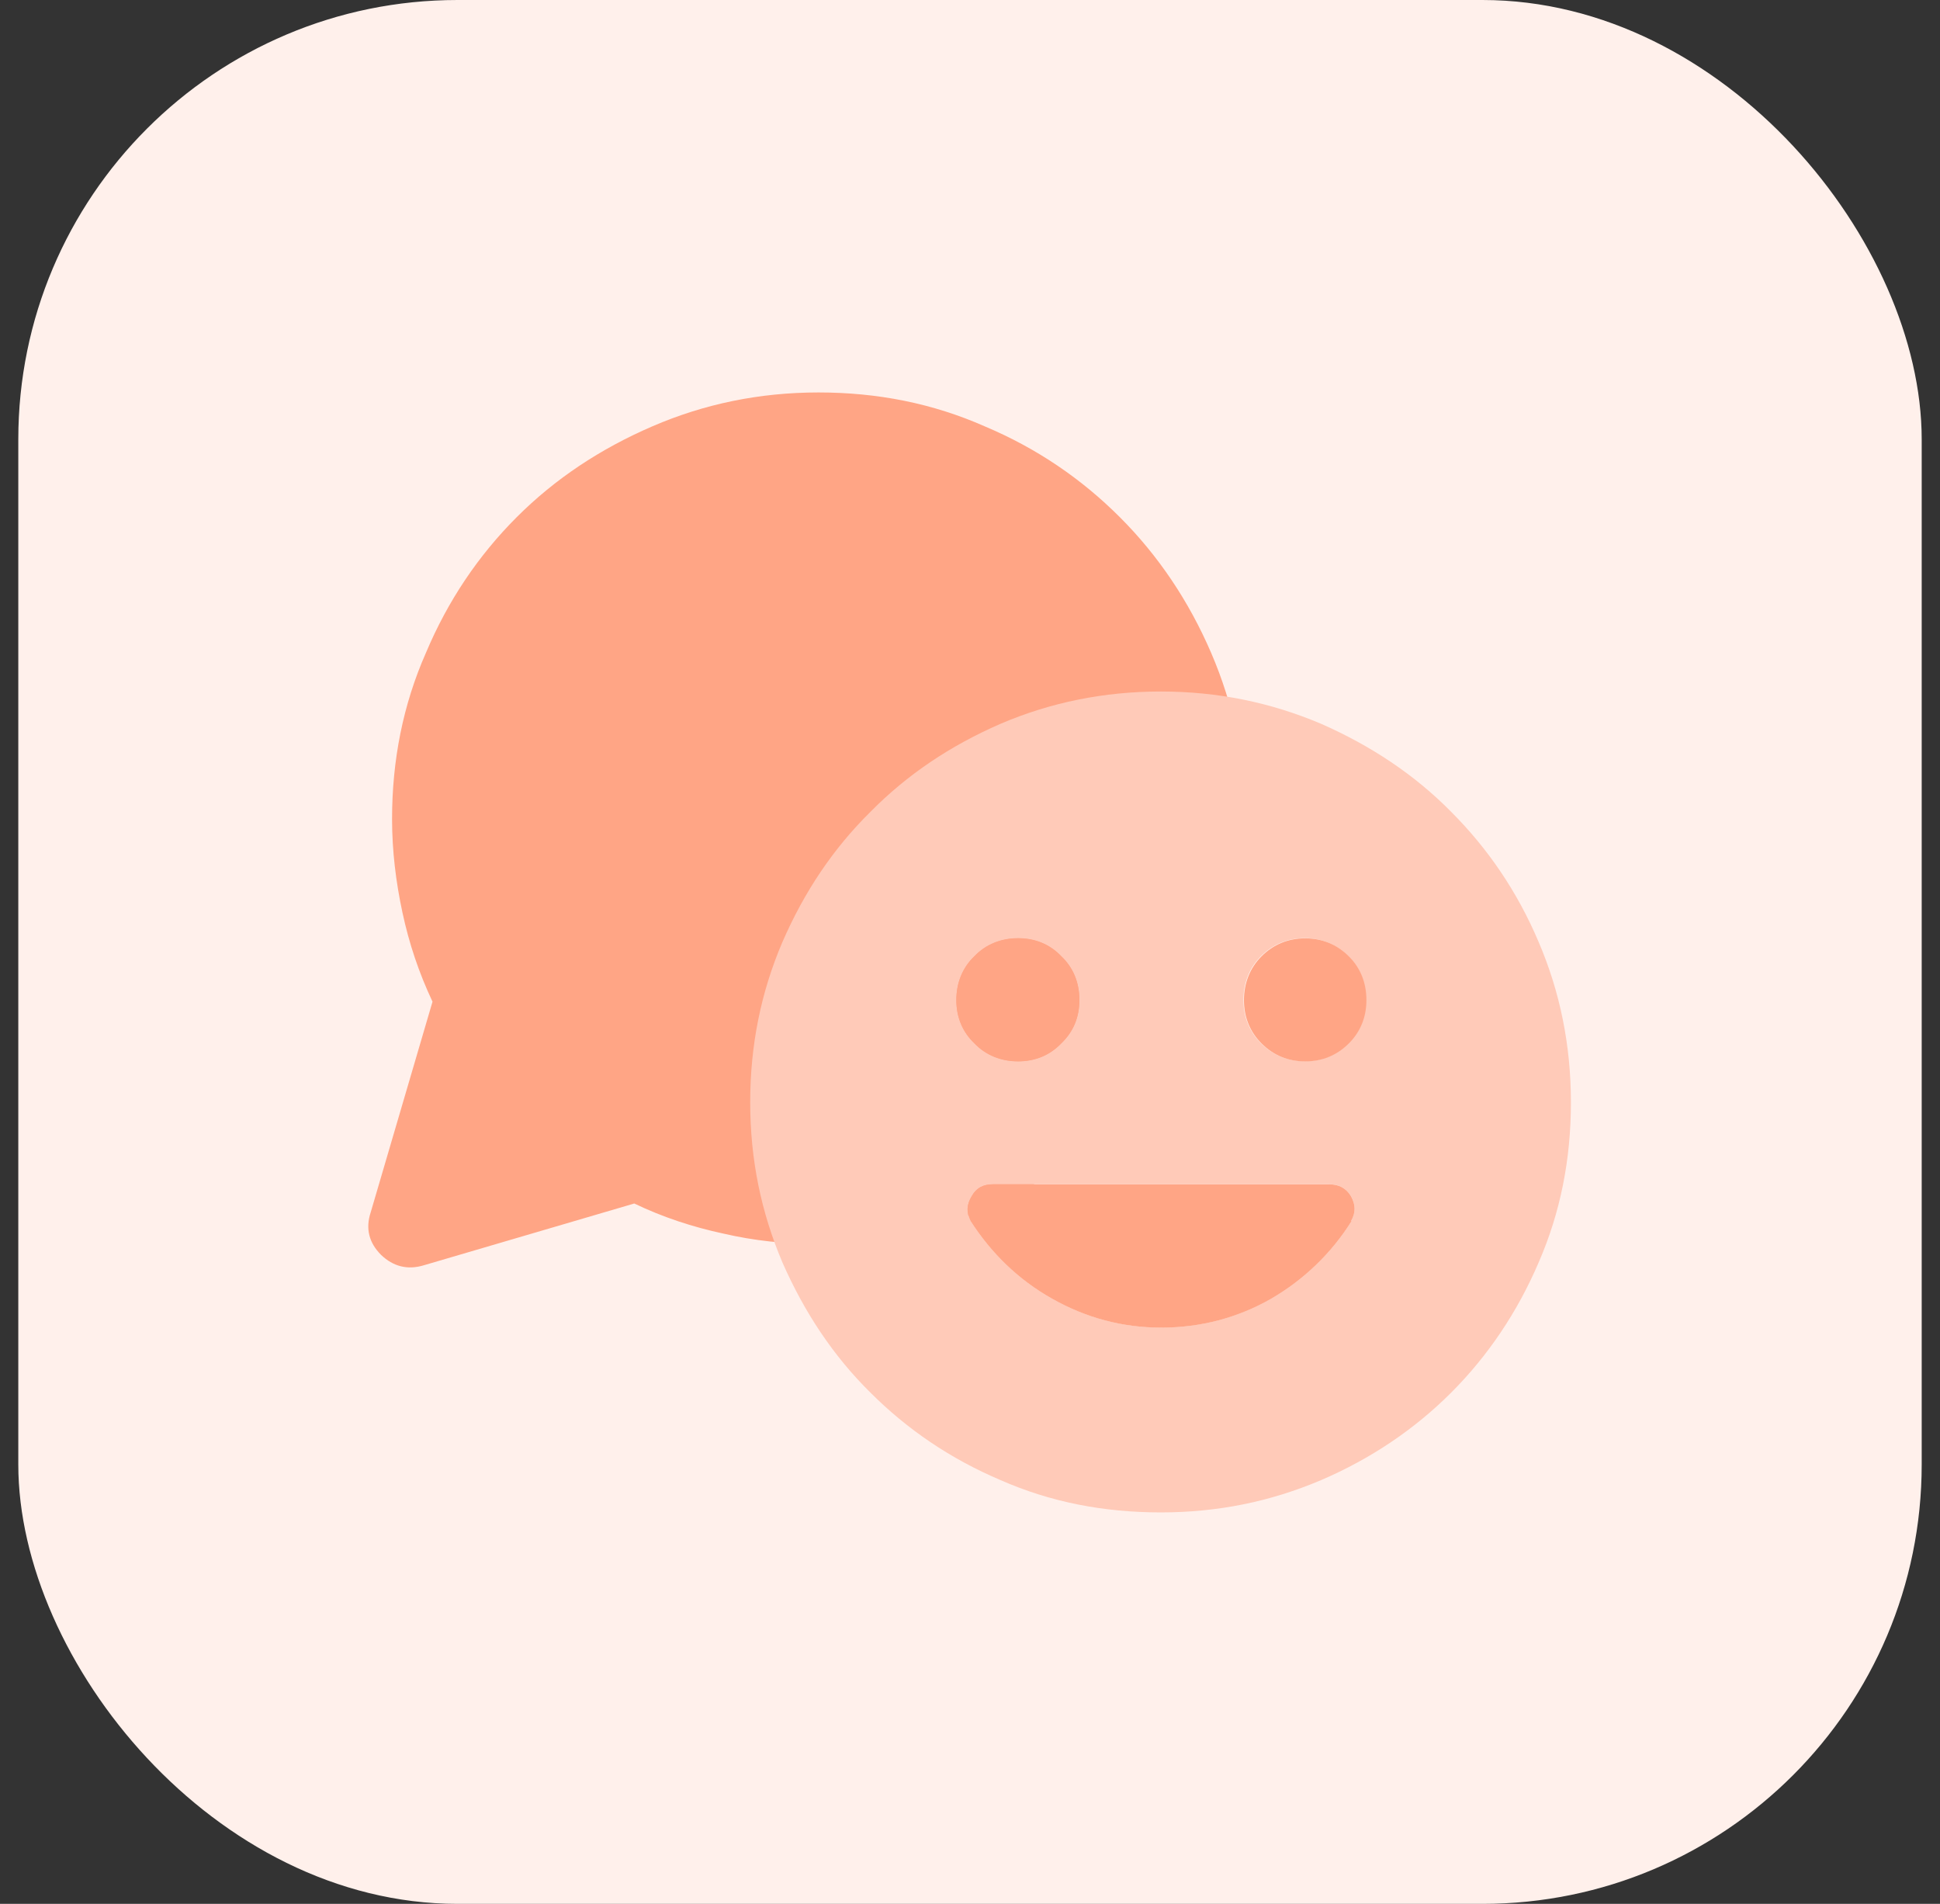 <svg width="53" height="52" viewBox="0 0 53 52" fill="none" xmlns="http://www.w3.org/2000/svg">
<rect x="0" y="0" width="53" height="52" fill="#333333" stroke="none"/>
<rect x="0.5" width="52" height="52" rx="12" fill="#FFF0EB"/>
<path d="M33.969 22.325C33.969 23.924 33.67 25.447 33.043 26.866C32.445 28.286 31.594 29.511 30.548 30.556C29.503 31.602 28.278 32.438 26.858 33.051C25.439 33.663 23.931 33.977 22.317 33.977C21.451 33.977 20.6 33.887 19.763 33.693C18.927 33.514 18.105 33.245 17.328 32.871L11.577 34.559C11.129 34.694 10.741 34.589 10.412 34.276C10.083 33.947 9.979 33.559 10.128 33.11L11.816 27.359C11.443 26.568 11.174 25.761 10.995 24.925C10.815 24.088 10.711 23.237 10.711 22.37C10.711 20.772 11.009 19.248 11.637 17.829C12.234 16.41 13.071 15.17 14.117 14.125C15.162 13.079 16.402 12.257 17.821 11.645C19.24 11.032 20.749 10.719 22.362 10.719C23.976 10.719 25.484 11.018 26.903 11.645C28.322 12.242 29.547 13.079 30.593 14.125C31.639 15.17 32.475 16.41 33.087 17.829C33.7 19.248 34.014 20.757 34.014 22.37L33.969 22.325Z" fill="#FFA585"/>
<path d="M42.035 25.728C41.453 24.354 40.646 23.174 39.645 22.173C38.644 21.157 37.449 20.366 36.09 19.768C34.716 19.186 33.267 18.887 31.713 18.887C30.16 18.887 28.696 19.186 27.337 19.768C25.962 20.366 24.782 21.157 23.781 22.173C22.765 23.174 21.974 24.354 21.376 25.728C20.794 27.087 20.495 28.537 20.495 30.105C20.495 31.673 20.794 33.108 21.376 34.482C21.974 35.841 22.765 37.036 23.781 38.037C24.782 39.038 25.962 39.844 27.337 40.427C28.696 41.025 30.145 41.308 31.713 41.308C33.282 41.308 34.716 41.01 36.09 40.427C37.449 39.844 38.644 39.038 39.645 38.037C40.646 37.036 41.453 35.841 42.035 34.482C42.633 33.108 42.917 31.659 42.917 30.105C42.917 28.551 42.618 27.087 42.035 25.728ZM26.619 26.117C26.933 25.788 27.351 25.624 27.814 25.624C28.278 25.624 28.681 25.788 28.995 26.117C29.323 26.43 29.488 26.834 29.488 27.312C29.488 27.79 29.323 28.178 28.995 28.492C28.681 28.82 28.278 28.985 27.814 28.985C27.351 28.985 26.933 28.82 26.619 28.492C26.291 28.178 26.127 27.775 26.127 27.312C26.127 26.849 26.291 26.43 26.619 26.117ZM36.926 33.346C36.374 34.228 35.627 34.945 34.731 35.468C33.819 35.99 32.804 36.259 31.728 36.259C30.653 36.259 29.667 35.99 28.741 35.468C27.814 34.945 27.082 34.228 26.515 33.346C26.395 33.108 26.41 32.898 26.545 32.674C26.679 32.435 26.873 32.346 27.127 32.346H36.314C36.583 32.346 36.777 32.45 36.912 32.674C37.031 32.898 37.046 33.108 36.912 33.346H36.926ZM36.837 28.492C36.508 28.82 36.105 28.985 35.642 28.985C35.179 28.985 34.776 28.82 34.447 28.492C34.133 28.178 33.969 27.775 33.969 27.312C33.969 26.849 34.133 26.43 34.447 26.117C34.776 25.788 35.179 25.624 35.642 25.624C36.105 25.624 36.508 25.788 36.837 26.117C37.151 26.43 37.315 26.834 37.315 27.312C37.315 27.79 37.151 28.178 36.837 28.492Z" fill="#FFCAB8"/>
<path d="M29.488 27.317C29.488 27.78 29.323 28.183 28.995 28.497C28.681 28.826 28.278 28.99 27.815 28.99C27.352 28.99 26.933 28.826 26.619 28.497C26.291 28.183 26.127 27.78 26.127 27.317C26.127 26.854 26.291 26.436 26.619 26.122C26.933 25.793 27.352 25.629 27.815 25.629C28.278 25.629 28.681 25.793 28.995 26.122C29.323 26.436 29.488 26.839 29.488 27.317Z" fill="#FFA585"/>
<path d="M37.33 27.317C37.33 27.78 37.166 28.183 36.852 28.497C36.523 28.826 36.12 28.99 35.657 28.99C35.194 28.99 34.79 28.826 34.462 28.497C34.148 28.183 33.984 27.78 33.984 27.317C33.984 26.854 34.148 26.436 34.462 26.122C34.79 25.793 35.194 25.629 35.657 25.629C36.12 25.629 36.523 25.793 36.852 26.122C37.166 26.436 37.33 26.839 37.33 27.317Z" fill="#FFA585"/>
<path d="M36.926 33.349C36.374 34.23 35.627 34.947 34.731 35.47C33.819 35.992 32.804 36.261 31.728 36.261C30.653 36.261 29.667 35.992 28.741 35.47C27.814 34.947 27.082 34.23 26.515 33.349C26.395 33.109 26.41 32.9 26.545 32.676C26.679 32.437 26.873 32.348 27.127 32.348H36.314C36.583 32.348 36.777 32.452 36.911 32.676C37.031 32.9 37.046 33.109 36.911 33.349H36.926Z" fill="#FFA585"/>
</svg>
